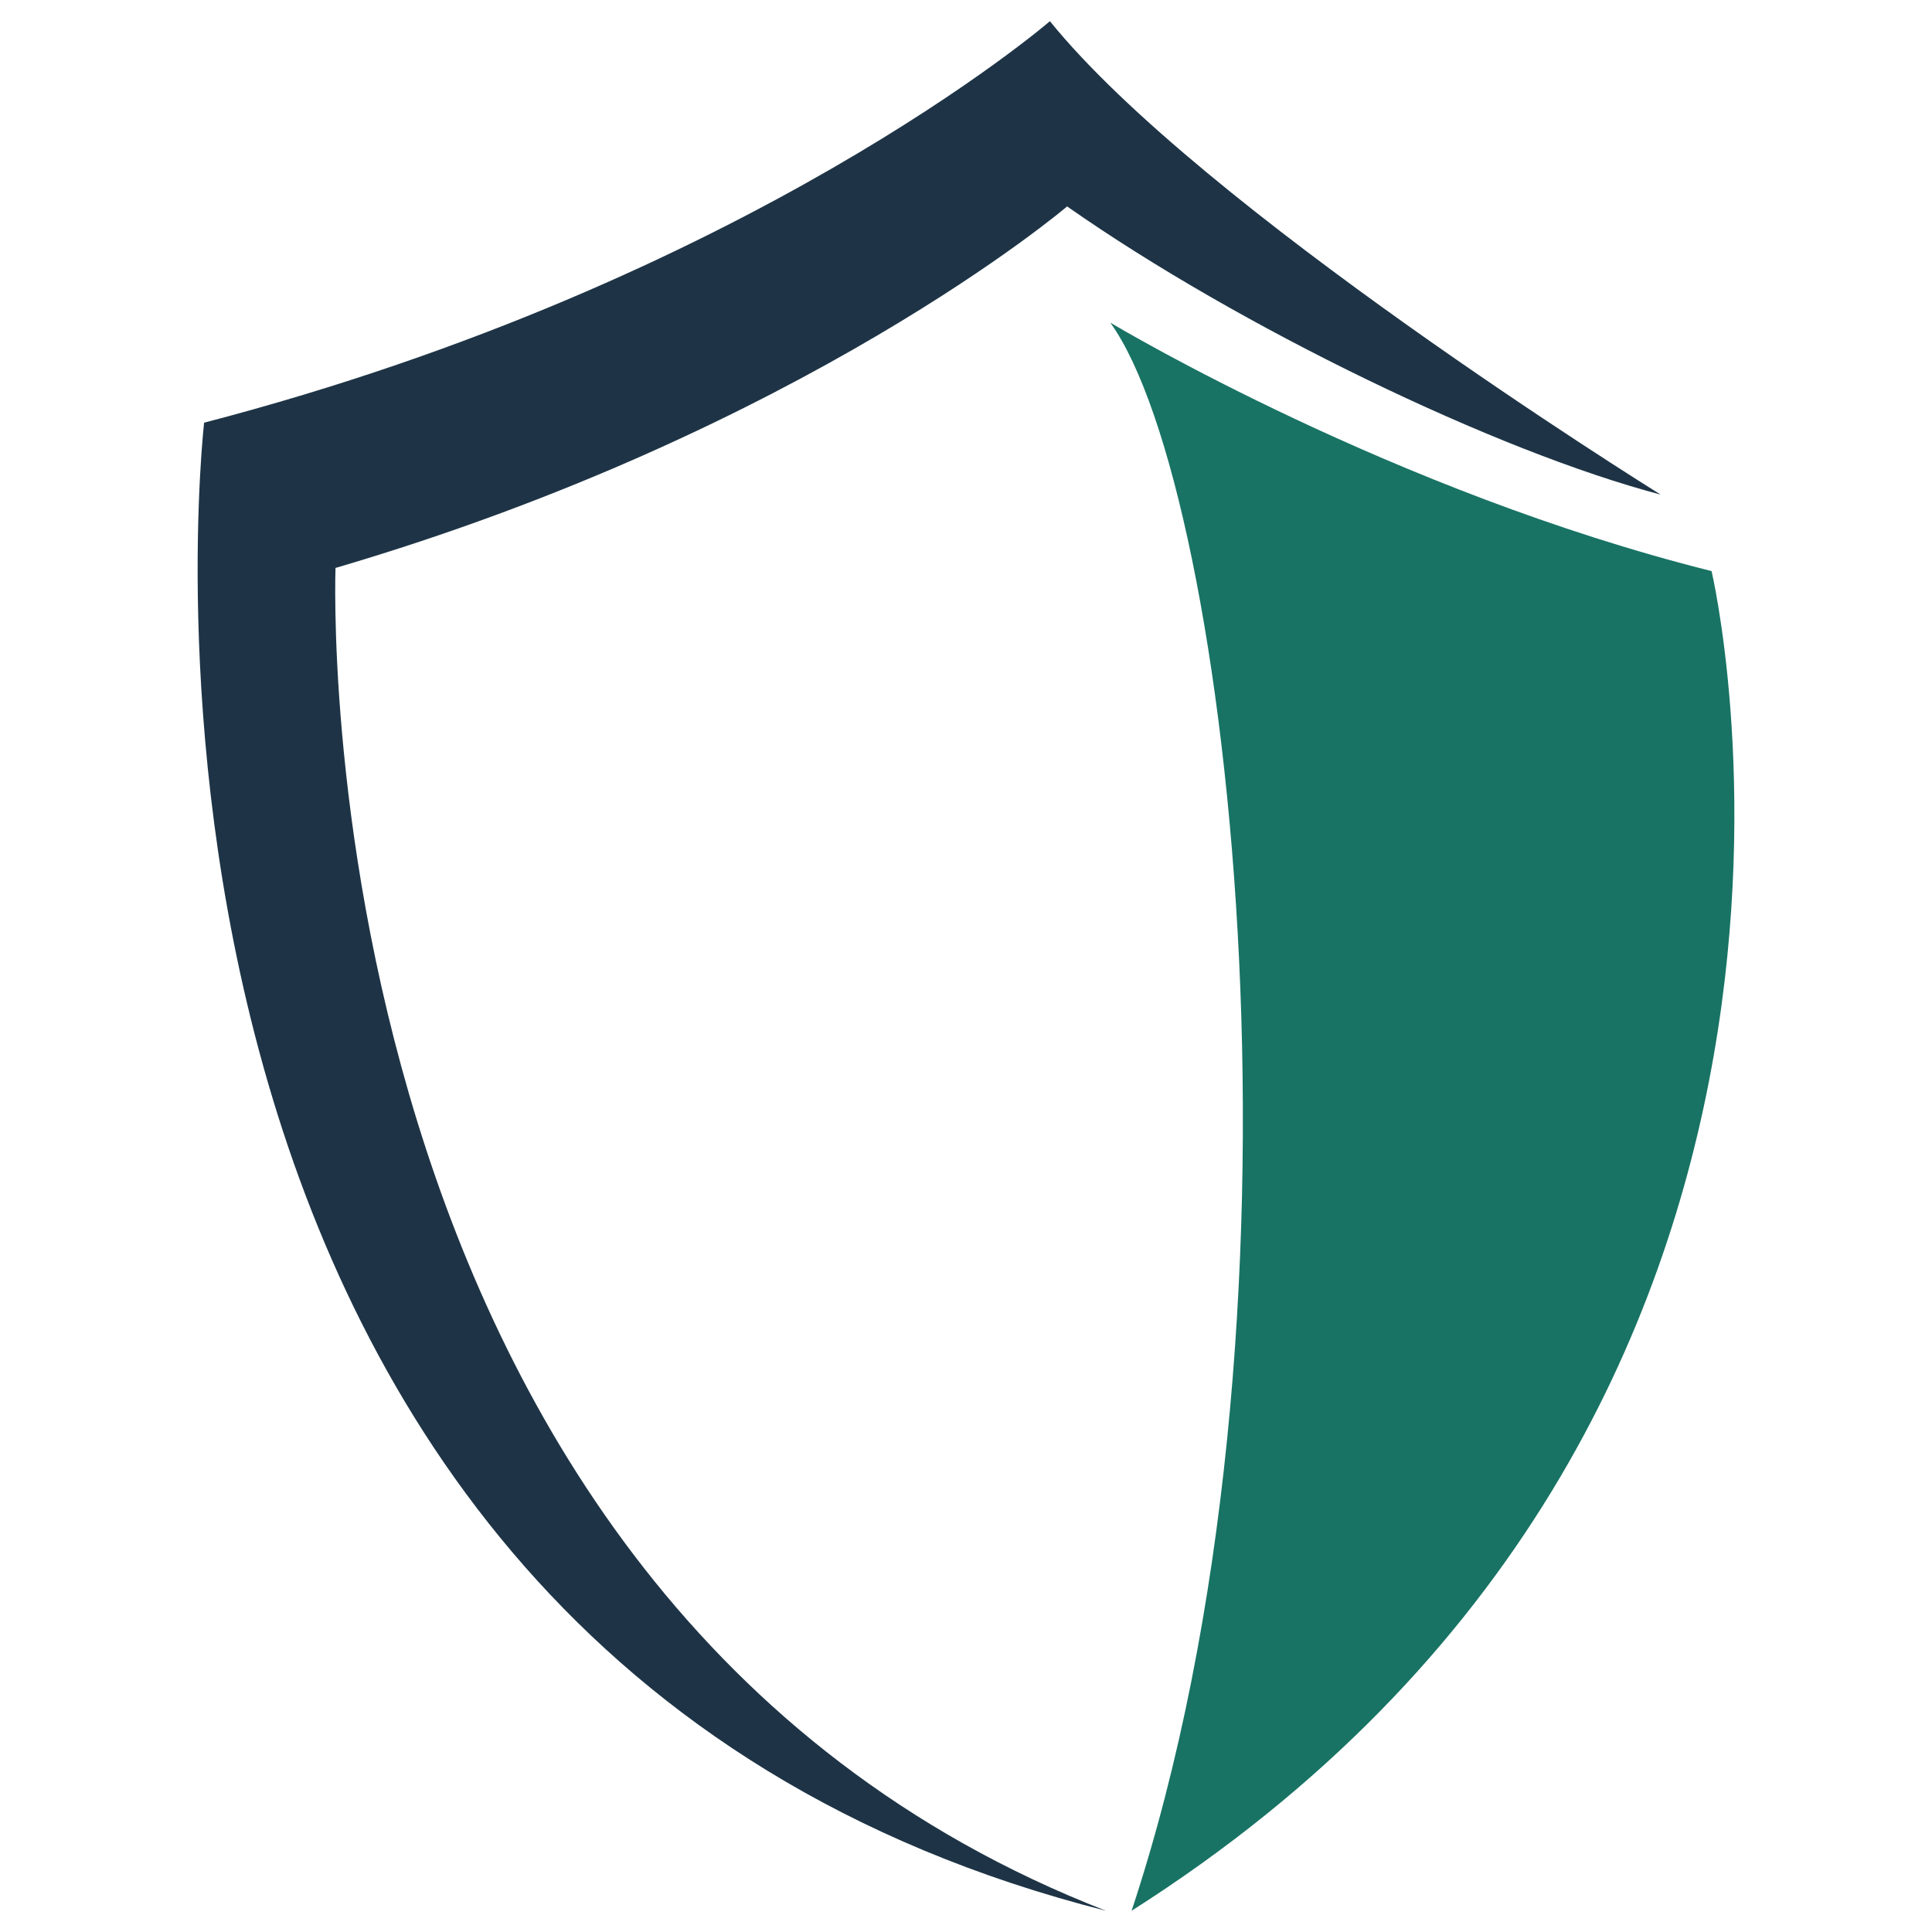 <?xml version="1.0" encoding="utf-8"?>
<!-- Generator: Adobe Illustrator 16.0.0, SVG Export Plug-In . SVG Version: 6.00 Build 0)  -->
<!DOCTYPE svg PUBLIC "-//W3C//DTD SVG 1.1//EN" "http://www.w3.org/Graphics/SVG/1.1/DTD/svg11.dtd">
<svg version="1.1" id="Calque_1" xmlns="http://www.w3.org/2000/svg" xmlns:xlink="http://www.w3.org/1999/xlink" x="0px" y="0px"
	 width="32px" height="32px" viewBox="110.642 17.3 32 32" enable-background="new 110.642 17.3 32 32" xml:space="preserve">
<path fill="none" enable-background="new    " d="z"/>
<g>
	<path fill="#1E3446" d="M128.96,48.948c-17.289-4.385-14.937-24.647-14.937-24.647c9.035-2.355,14.009-6.65,14.009-6.65
		c2.502,3.097,9.887,7.698,10.115,7.841c-2.717-0.715-6.982-2.777-9.83-4.773c0,0-4.348,3.706-12.118,5.988
		C116.199,26.707,115.557,43.742,128.96,48.948z"/>
	<line x1="138.154" y1="25.496" x2="138.147" y2="25.492"/>
	<path fill="#187364" d="M129.385,48.948c3.21-9.693,1.656-23.516-0.353-26.304c0.14,0.083,4.697,2.798,9.959,4.115
		C138.992,26.76,142.289,40.748,129.385,48.948z"/>
	<line x1="129.033" y1="22.645" x2="129.03" y2="22.642"/>
</g>
</svg>
